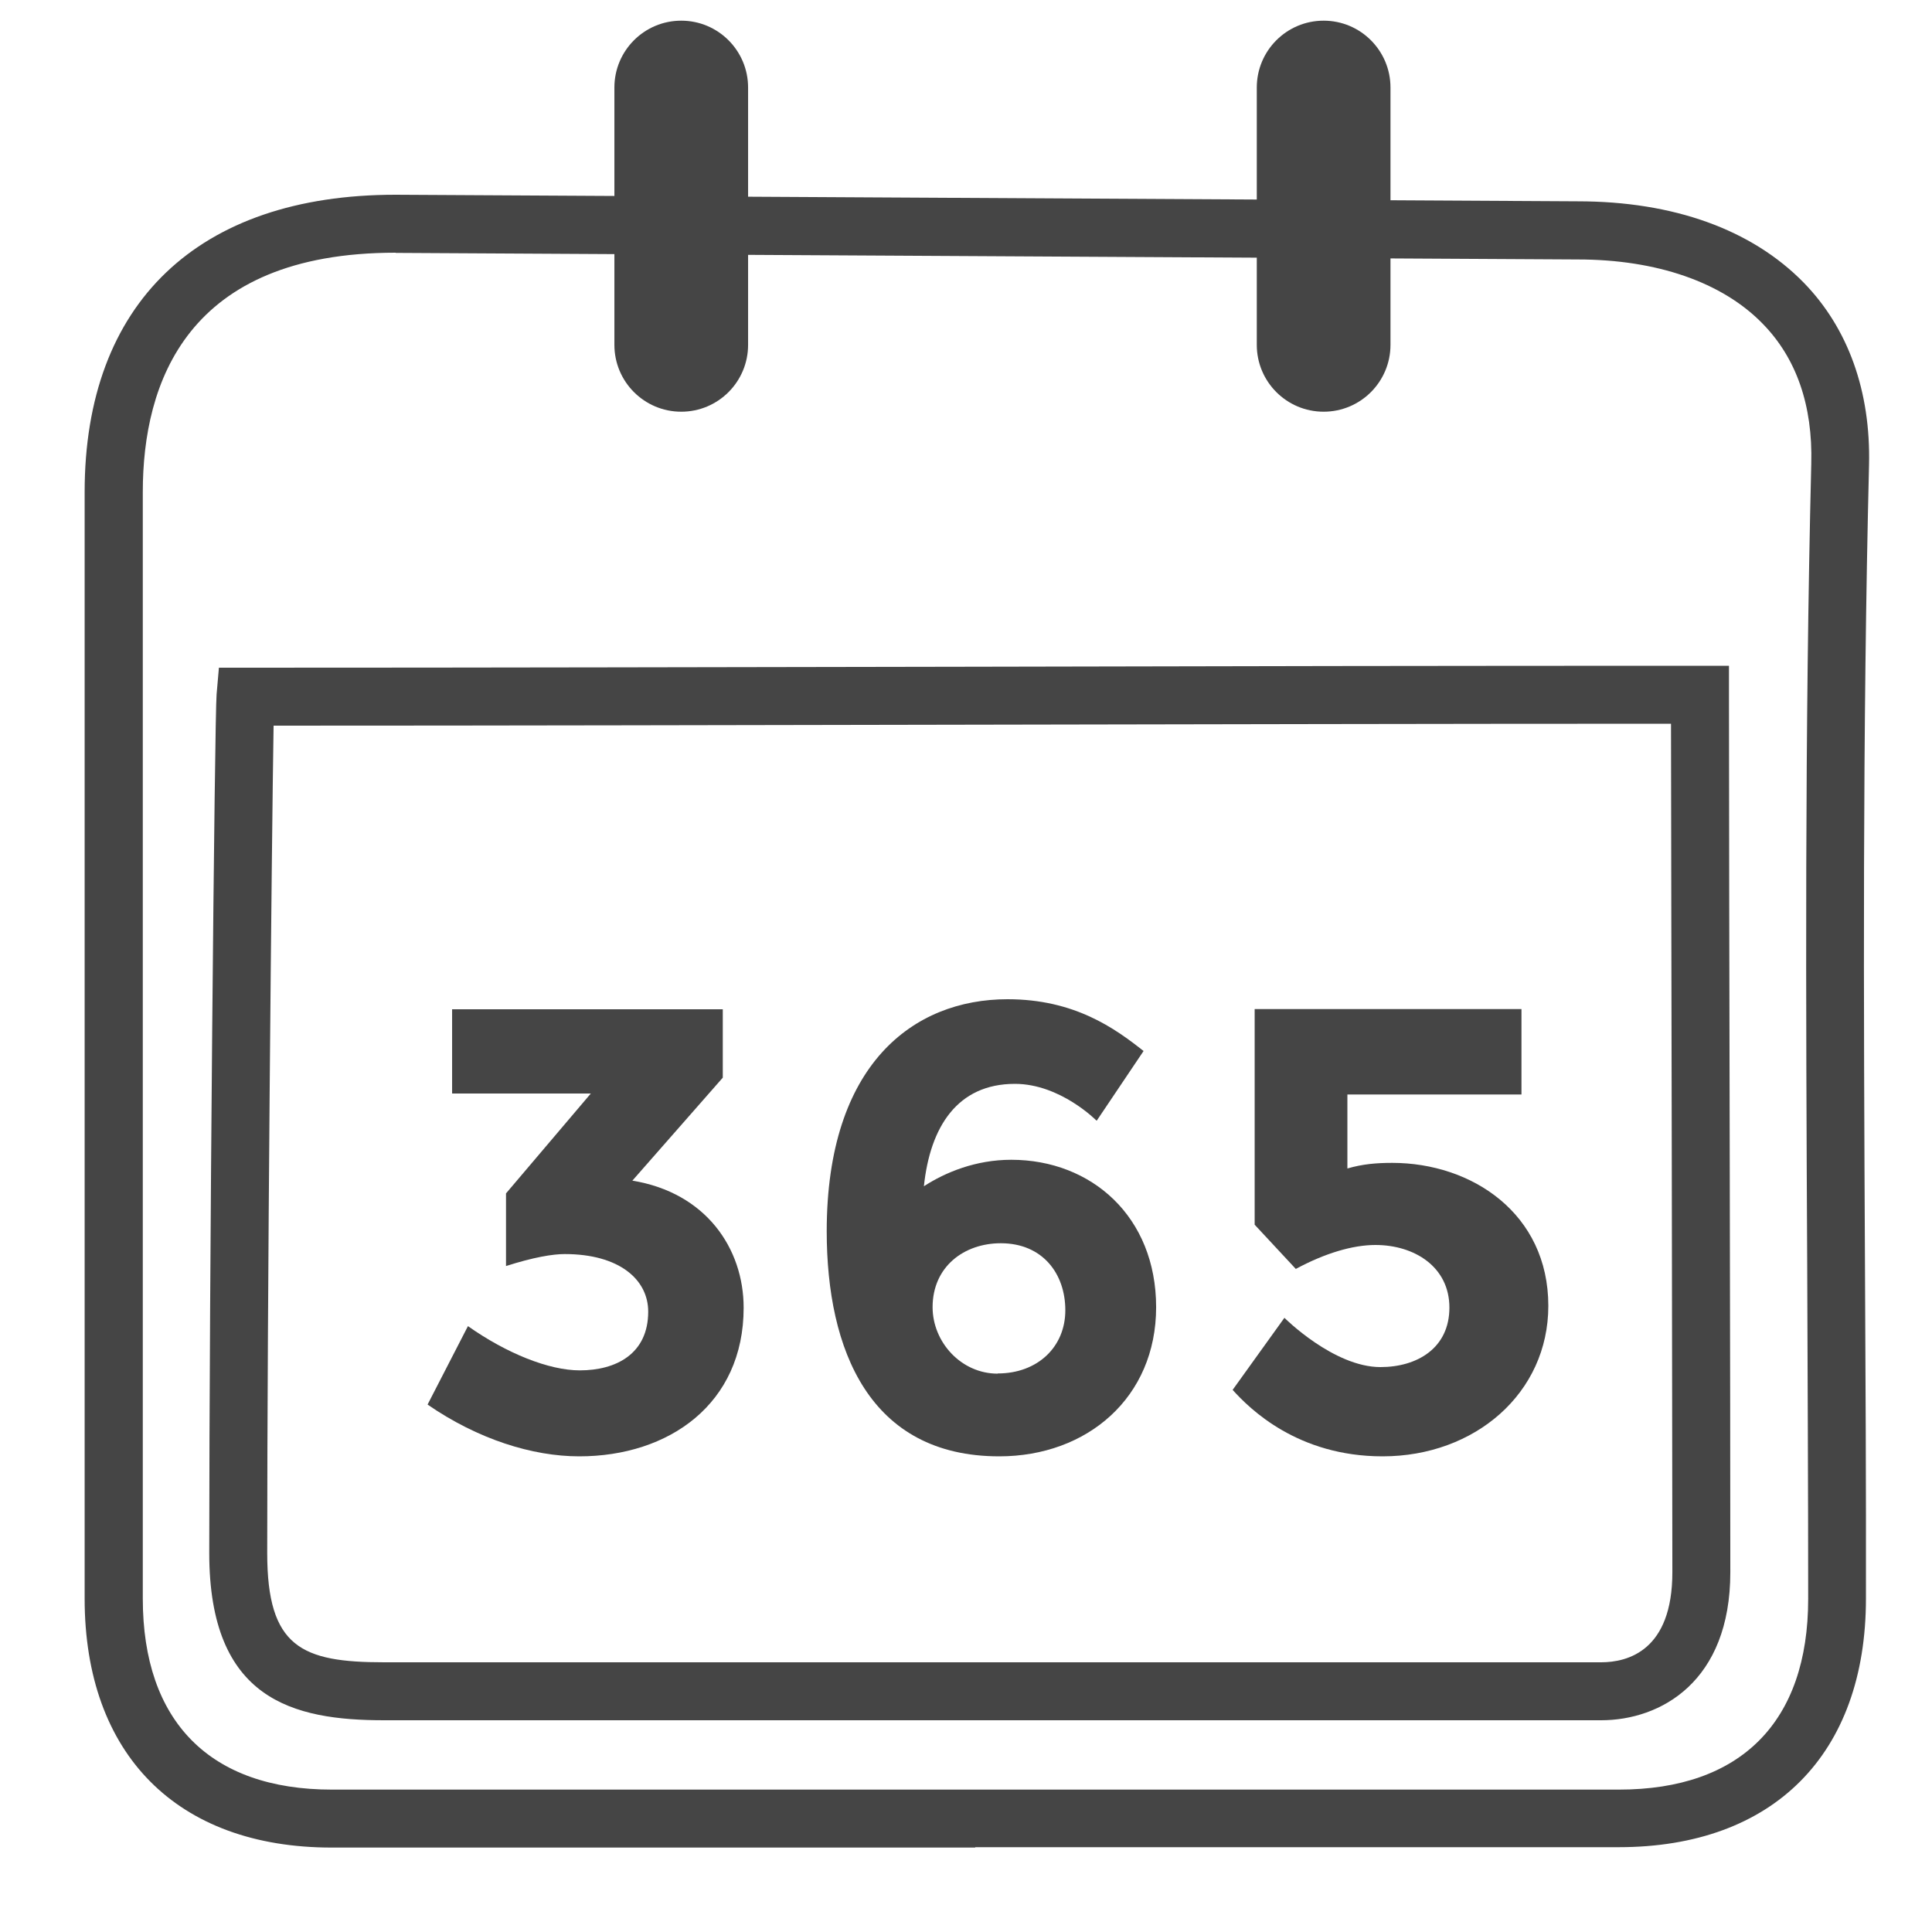 <svg width="100" height="100" viewBox="0 0 100 100" fill="none" xmlns="http://www.w3.org/2000/svg">
<g clip-path="url(#clip0_465_3043)">
<path d="M23.401 56.59V52.24H37.411V55.78L32.731 61.11C36.531 61.73 38.491 64.61 38.491 67.69C38.491 72.66 34.631 75.38 29.981 75.38C27.561 75.38 24.741 74.5 22.131 72.7L24.221 68.64C26.221 70.05 28.411 70.93 30.011 70.93C31.881 70.93 33.551 70.08 33.551 67.89C33.551 66.22 32.041 64.91 29.231 64.91C28.611 64.91 27.631 65.07 26.191 65.53V61.77L30.581 56.6H23.411L23.401 56.59Z" fill="#454545"/>
<path d="M56.751 58C56.751 58 54.881 56.1 52.531 56.1C49.551 56.1 48.141 58.33 47.821 61.4C48.931 60.68 50.501 60.03 52.341 60.03C56.501 60.03 59.841 62.98 59.841 67.66C59.841 72.34 56.271 75.38 51.721 75.38C45.011 75.38 42.791 69.88 42.791 63.73C42.791 55.09 47.271 51.72 52.151 51.72C55.621 51.72 57.711 53.23 59.191 54.4L56.771 58H56.751ZM51.641 71.09C53.701 71.09 55.141 69.72 55.141 67.82C55.141 65.92 53.961 64.35 51.801 64.35C49.901 64.35 48.271 65.56 48.271 67.66C48.271 69.46 49.741 71.1 51.641 71.1V71.09Z" fill="#454545"/>
<path d="M78.771 56.65H69.741V60.48C70.531 60.25 71.251 60.19 72.061 60.19C76.181 60.19 80.141 62.81 80.141 67.59C80.141 72.11 76.341 75.38 71.561 75.38C67.171 75.38 64.691 72.93 63.801 71.94L66.481 68.21C66.481 68.21 69.031 70.76 71.451 70.76C73.351 70.76 75.021 69.78 75.021 67.68C75.021 65.58 73.221 64.44 71.191 64.44C70.011 64.44 68.571 64.87 67.071 65.68L64.941 63.39V52.23H78.751V56.65H78.771Z" fill="#454545"/>
<path d="M50.481 95.63C39.381 95.63 28.271 95.63 17.171 95.63C9.171 95.63 4.381 90.81 4.381 82.74C4.381 62.86 4.381 45.35 4.381 25.47C4.381 15.69 10.251 10.08 20.471 10.08L81.661 10.42C86.621 10.42 90.671 11.88 93.361 14.63C95.661 16.99 96.831 20.25 96.741 24.06C96.401 37.87 96.461 51.93 96.531 65.52C96.561 71.26 96.591 77 96.581 82.74C96.581 90.8 91.791 95.61 83.781 95.61C72.681 95.61 61.581 95.61 50.471 95.61L50.481 95.63ZM20.471 13.08C9.661 13.08 7.391 19.82 7.391 25.47C7.391 45.34 7.391 62.86 7.391 82.74C7.391 89.11 10.871 92.63 17.181 92.63C39.391 92.63 61.591 92.63 83.791 92.63C90.111 92.63 93.591 89.12 93.591 82.76C93.591 77.02 93.561 71.29 93.541 65.55C93.471 51.93 93.411 37.85 93.751 24C93.831 20.98 92.981 18.53 91.221 16.74C89.141 14.61 85.751 13.43 81.671 13.43L20.491 13.09L20.471 13.08ZM82.861 89.04H19.881C15.181 89.04 10.831 87.99 10.831 80.39C10.831 66.38 11.111 37.03 11.211 35.94L11.331 34.56H12.711C25.341 34.56 37.831 34.53 50.321 34.51C62.821 34.48 75.331 34.46 87.991 34.46H89.491V35.96C89.491 41.03 89.511 50.7 89.531 60.04C89.551 68.78 89.561 77.23 89.561 81.38C89.561 87.04 85.961 89.04 82.871 89.04H82.861ZM14.161 37.56C14.061 43.6 13.831 67.52 13.831 80.39C13.831 85.26 15.611 86.04 19.881 86.04H82.871C84.251 86.04 86.561 85.44 86.561 81.38C86.561 77.32 86.541 68.78 86.531 60.05C86.511 51.56 86.501 42.79 86.491 37.46C74.341 37.46 62.331 37.49 50.321 37.51C38.311 37.53 26.301 37.56 14.161 37.56Z" fill="#454545"/>
<path d="M38.721 4.53C38.721 2.619 37.172 1.07 35.261 1.07C33.35 1.07 31.801 2.619 31.801 4.53V17.85C31.801 19.761 33.35 21.31 35.261 21.31C37.172 21.31 38.721 19.761 38.721 17.85V4.53Z" fill="#454545"/>
<path d="M71.971 4.53C71.971 2.619 70.422 1.07 68.511 1.07C66.6 1.07 65.051 2.619 65.051 4.53V17.85C65.051 19.761 66.6 21.31 68.511 21.31C70.422 21.31 71.971 19.761 71.971 17.85V4.53Z" fill="#454545"/>
</g>
<defs>
<clipPath id="clip0_465_3043">
<rect width="100" height="100" fill="white"/>
</clipPath>
</defs>
</svg>
